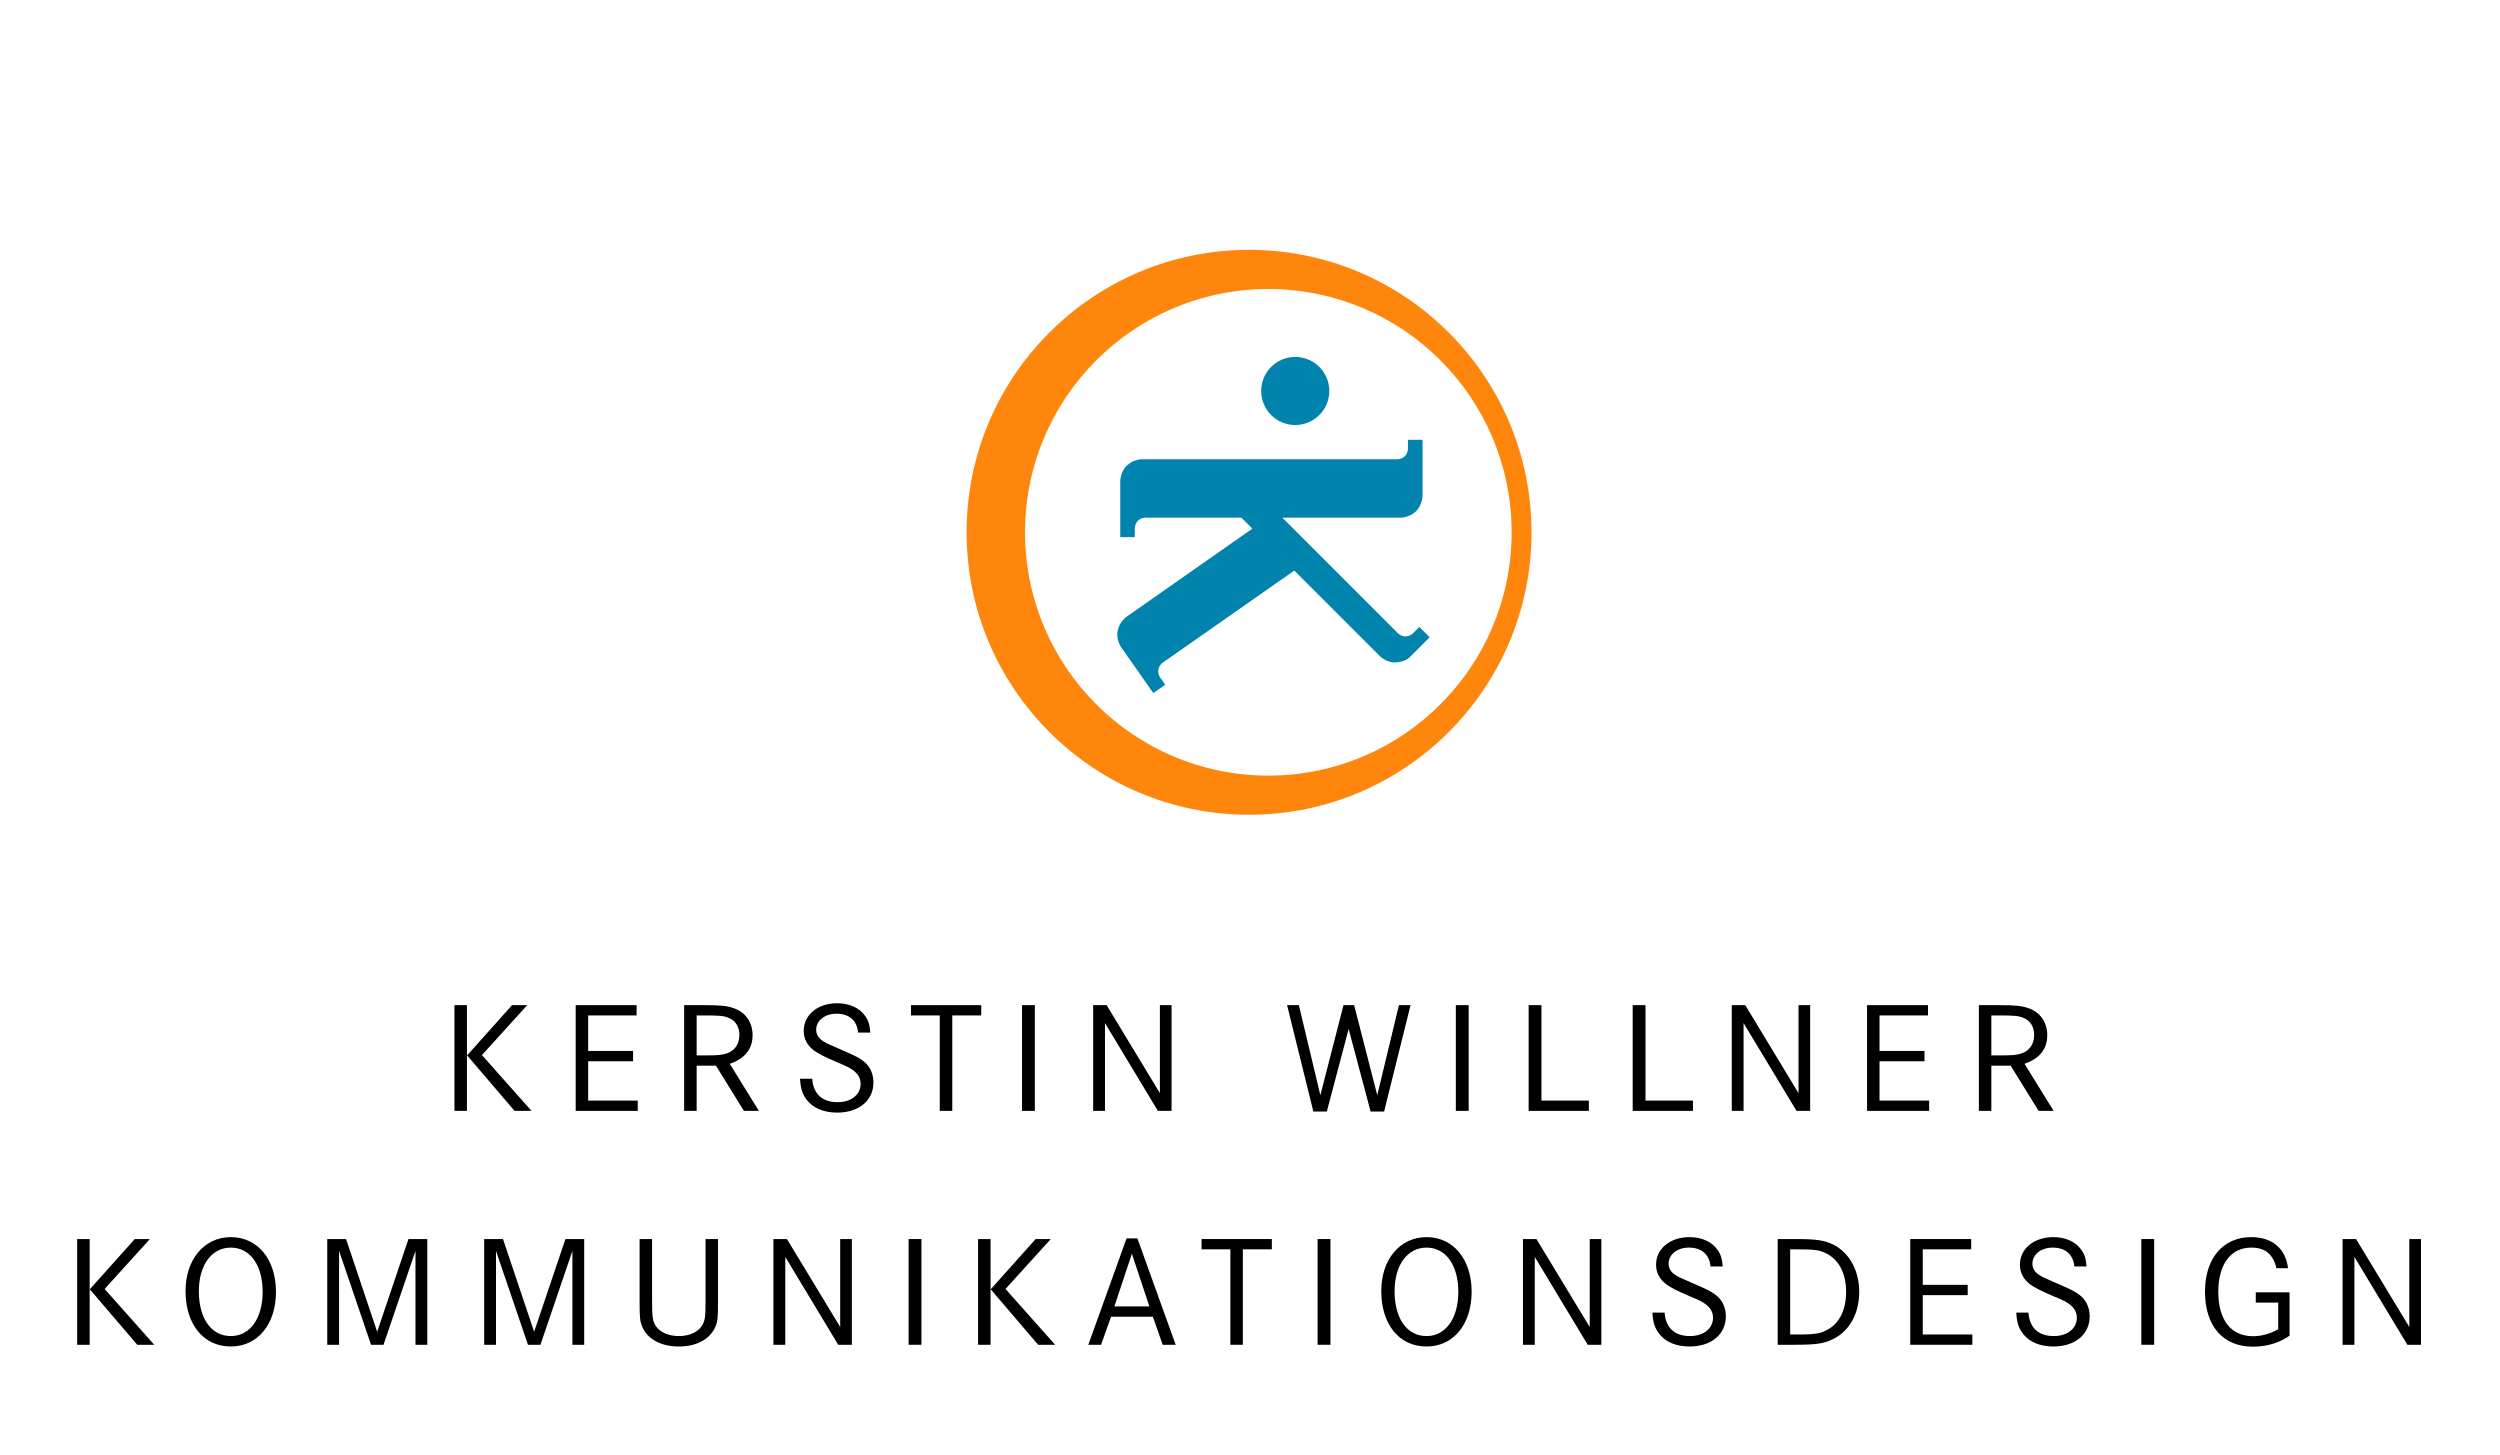 <?xml version="1.0" encoding="UTF-8" standalone="no"?>
<svg
   xmlns:dc="http://purl.org/dc/elements/1.1/"
   xmlns:cc="http://creativecommons.org/ns#"
   xmlns:rdf="http://www.w3.org/1999/02/22-rdf-syntax-ns#"
   xmlns:svg="http://www.w3.org/2000/svg"
   xmlns="http://www.w3.org/2000/svg"
   xmlns:sodipodi="http://sodipodi.sourceforge.net/DTD/sodipodi-0.dtd"
   xmlns:inkscape="http://www.inkscape.org/namespaces/inkscape"
   width="220pt"
   height="128pt"
   viewBox="0 0 220 128"
   version="1.1"
   id="svg3355"
   inkscape:version="0.91 r13725"
   sodipodi:docname="Signet-web-220px-2024.svg">
  <defs
     id="defs3434" />
  <sodipodi:namedview
     pagecolor="#ffffff"
     bordercolor="#666666"
     borderopacity="1"
     objecttolerance="10"
     gridtolerance="10"
     guidetolerance="10"
     inkscape:pageopacity="0"
     inkscape:pageshadow="2"
     inkscape:window-width="713"
     inkscape:window-height="480"
     id="namedview3432"
     showgrid="false"
     inkscape:zoom="5.2472727"
     inkscape:cx="137.5"
     inkscape:cy="80"
     inkscape:window-x="0"
     inkscape:window-y="0"
     inkscape:window-maximized="0"
     inkscape:current-layer="svg3355" />
  <g
     id="surface6463">
    <path
       style=" stroke:none;fill-rule:nonzero;fill:rgb(99.73%,52.399%,4.88%);fill-opacity:1;"
       d="M 90.203 46.844 C 90.203 58.668 99.789 68.254 111.613 68.254 C 123.438 68.254 133.023 58.668 133.023 46.844 C 133.023 35.02 123.438 25.434 111.613 25.434 C 99.789 25.434 90.203 35.02 90.203 46.844 Z M 85.062 46.844 C 85.062 33.113 96.191 21.988 109.918 21.988 C 123.645 21.988 134.773 33.113 134.773 46.844 C 134.773 60.57 123.645 71.699 109.918 71.699 C 96.191 71.699 85.062 60.57 85.062 46.844 Z M 85.062 46.844 "
       id="path3358" />
    <path
       style=" stroke:none;fill-rule:nonzero;fill:rgb(0%,51.909%,68.239%);fill-opacity:1;"
       d="M 110.984 34.406 C 110.984 32.75 112.324 31.41 113.98 31.41 C 115.637 31.41 116.98 32.75 116.98 34.406 C 116.98 36.062 115.637 37.402 113.98 37.402 C 112.324 37.402 110.984 36.062 110.984 34.406 Z M 110.984 34.406 "
       id="path3360" />
    <path
       style=" stroke:none;fill-rule:nonzero;fill:rgb(0%,51.909%,68.239%);fill-opacity:1;"
       d="M 112.844 45.555 L 123.023 55.734 C 123.023 55.734 123.301 56.012 123.684 56.004 C 124.07 56 124.332 55.742 124.332 55.742 L 124.902 55.168 L 125.812 56.078 L 124.02 57.871 C 124.02 57.871 123.648 58.246 122.797 58.297 C 122.059 58.34 121.434 57.746 121.434 57.746 L 113.898 50.211 L 102.316 58.316 C 102.316 58.316 102 58.543 101.938 58.918 C 101.871 59.301 102.082 59.598 102.082 59.598 L 102.539 60.254 L 101.488 60.992 L 100.504 59.586 L 98.656 56.949 C 98.656 56.949 98.191 56.266 98.355 55.488 C 98.527 54.672 99.152 54.262 99.152 54.262 L 110.207 46.52 L 109.242 45.555 L 100.793 45.555 C 100.793 45.555 100.402 45.555 100.137 45.828 C 99.867 46.102 99.863 46.465 99.863 46.465 L 99.863 47.266 L 98.582 47.266 L 98.582 42.332 C 98.582 42.332 98.59 41.508 99.168 40.965 C 99.781 40.391 100.527 40.414 100.527 40.414 L 122.969 40.414 C 122.969 40.414 123.363 40.414 123.629 40.145 C 123.898 39.867 123.898 39.504 123.898 39.504 L 123.898 38.703 L 125.184 38.703 L 125.184 43.637 C 125.184 43.637 125.172 44.461 124.594 45.008 C 123.984 45.578 123.234 45.555 123.234 45.555 Z M 112.844 45.555 "
       id="path3362" />
    <path
       style=" stroke:none;fill-rule:evenodd;fill:rgb(0%,0%,0%);fill-opacity:1;"
       d="M 11.859 109.035 L 7.902 113.457 L 12.078 118.34 L 13.574 118.34 L 9.207 113.43 L 13.191 109.035 Z M 6.789 109.035 L 6.789 118.34 L 7.891 118.34 L 7.891 109.035 Z M 6.789 109.035 "
       id="path3364" />
    <path
       style=" stroke:none;fill-rule:evenodd;fill:rgb(0%,0%,0%);fill-opacity:1;"
       d="M 20.312 108.867 C 17.969 108.867 16.328 110.836 16.328 113.609 C 16.328 116.555 17.91 118.492 20.312 118.492 C 22.672 118.492 24.285 116.539 24.285 113.68 C 24.285 110.82 22.672 108.867 20.312 108.867 Z M 20.312 109.789 C 22 109.789 23.113 111.32 23.113 113.68 C 23.113 116.023 22 117.574 20.312 117.574 C 18.598 117.574 17.5 116.039 17.5 113.625 C 17.5 111.32 18.629 109.789 20.312 109.789 Z M 20.312 109.789 "
       id="path3366" />
    <path
       style=" stroke:none;fill-rule:evenodd;fill:rgb(0%,0%,0%);fill-opacity:1;"
       d="M 28.797 109.035 L 28.797 118.34 L 29.84 118.34 L 29.84 110.082 L 32.652 118.34 L 33.75 118.34 L 36.562 110.082 L 36.562 118.34 L 37.602 118.34 L 37.602 109.035 L 35.945 109.035 L 33.191 117.195 L 30.453 109.035 Z M 28.797 109.035 "
       id="path3368" />
    <path
       style=" stroke:none;fill-rule:evenodd;fill:rgb(0%,0%,0%);fill-opacity:1;"
       d="M 42.609 109.035 L 42.609 118.34 L 43.648 118.34 L 43.648 110.082 L 46.461 118.34 L 47.559 118.34 L 50.371 110.082 L 50.371 118.34 L 51.41 118.34 L 51.41 109.035 L 49.758 109.035 L 47.004 117.195 L 44.262 109.035 Z M 42.609 109.035 "
       id="path3370" />
    <path
       style=" stroke:none;fill-rule:evenodd;fill:rgb(0%,0%,0%);fill-opacity:1;"
       d="M 56.285 109.035 L 56.285 114.531 C 56.285 116.008 56.316 116.262 56.52 116.762 C 56.988 117.852 58.176 118.492 59.742 118.492 C 61.297 118.492 62.48 117.852 62.949 116.762 C 63.156 116.262 63.184 116.008 63.184 114.531 L 63.184 109.035 L 62.086 109.035 L 62.086 114.516 C 62.086 115.703 62.059 116.066 61.895 116.43 C 61.602 117.141 60.781 117.574 59.742 117.574 C 58.848 117.574 58.102 117.25 57.734 116.723 C 57.441 116.289 57.383 115.941 57.383 114.516 L 57.383 109.035 Z M 56.285 109.035 "
       id="path3372" />
    <path
       style=" stroke:none;fill-rule:evenodd;fill:rgb(0%,0%,0%);fill-opacity:1;"
       d="M 68.062 109.035 L 68.062 118.34 L 69.105 118.34 L 69.105 110.609 L 73.762 118.34 L 74.965 118.34 L 74.965 109.035 L 73.938 109.035 L 73.938 116.777 L 69.25 109.035 Z M 68.062 109.035 "
       id="path3374" />
    <path
       style=" stroke:none;fill-rule:evenodd;fill:rgb(0%,0%,0%);fill-opacity:1;"
       d="M 81.086 118.34 L 81.086 109.035 L 79.957 109.035 L 79.957 118.34 Z M 81.086 118.34 "
       id="path3376" />
    <path
       style=" stroke:none;fill-rule:evenodd;fill:rgb(0%,0%,0%);fill-opacity:1;"
       d="M 91.137 109.035 L 87.184 113.457 L 91.355 118.34 L 92.852 118.34 L 88.484 113.43 L 92.469 109.035 Z M 86.07 109.035 L 86.07 118.34 L 87.168 118.34 L 87.168 109.035 Z M 86.07 109.035 "
       id="path3378" />
    <path
       style=" stroke:none;fill-rule:evenodd;fill:rgb(0%,0%,0%);fill-opacity:1;"
       d="M 99.137 108.977 L 95.77 118.34 L 96.895 118.34 L 97.773 115.871 L 101.453 115.871 L 102.316 118.34 L 103.461 118.34 L 100.09 108.977 Z M 101.145 114.965 L 98.066 114.965 L 99.605 110.332 Z M 101.145 114.965 "
       id="path3380" />
    <path
       style=" stroke:none;fill-rule:evenodd;fill:rgb(0%,0%,0%);fill-opacity:1;"
       d="M 105.738 109.035 L 105.738 109.941 L 108.273 109.941 L 108.273 118.34 L 109.371 118.34 L 109.371 109.941 L 111.922 109.941 L 111.922 109.035 Z M 105.738 109.035 "
       id="path3382" />
    <path
       style=" stroke:none;fill-rule:evenodd;fill:rgb(0%,0%,0%);fill-opacity:1;"
       d="M 117.078 118.34 L 117.078 109.035 L 115.949 109.035 L 115.949 118.34 Z M 117.078 118.34 "
       id="path3384" />
    <path
       style=" stroke:none;fill-rule:evenodd;fill:rgb(0%,0%,0%);fill-opacity:1;"
       d="M 125.535 108.867 C 123.191 108.867 121.551 110.836 121.551 113.609 C 121.551 116.555 123.133 118.492 125.535 118.492 C 127.895 118.492 129.504 116.539 129.504 113.68 C 129.504 110.82 127.895 108.867 125.535 108.867 Z M 125.535 109.789 C 127.219 109.789 128.332 111.32 128.332 113.68 C 128.332 116.023 127.219 117.574 125.535 117.574 C 123.82 117.574 122.723 116.039 122.723 113.625 C 122.723 111.32 123.852 109.789 125.535 109.789 Z M 125.535 109.789 "
       id="path3386" />
    <path
       style=" stroke:none;fill-rule:evenodd;fill:rgb(0%,0%,0%);fill-opacity:1;"
       d="M 134.02 109.035 L 134.02 118.34 L 135.059 118.34 L 135.059 110.609 L 139.719 118.34 L 140.918 118.34 L 140.918 109.035 L 139.895 109.035 L 139.895 116.777 L 135.207 109.035 Z M 134.02 109.035 "
       id="path3388" />
    <path
       style=" stroke:none;fill-rule:evenodd;fill:rgb(0%,0%,0%);fill-opacity:1;"
       d="M 151.598 111.449 C 151.551 110.793 151.434 110.387 151.141 109.984 C 150.645 109.273 149.75 108.867 148.68 108.867 C 146.965 108.867 145.734 109.887 145.734 111.293 C 145.734 111.977 146.027 112.551 146.602 112.996 C 146.938 113.262 147.582 113.598 148.637 114.043 C 149.605 114.445 149.852 114.574 150.16 114.824 C 150.555 115.145 150.746 115.508 150.746 115.969 C 150.746 116.902 149.91 117.574 148.723 117.574 C 147.363 117.574 146.586 116.848 146.484 115.508 L 145.414 115.508 C 145.457 116.359 145.617 116.859 146 117.363 C 146.555 118.09 147.492 118.492 148.68 118.492 C 150.586 118.492 151.875 117.434 151.875 115.844 C 151.875 115.242 151.684 114.699 151.332 114.281 C 150.965 113.863 150.453 113.555 149.164 113.012 C 147.742 112.398 147.742 112.398 147.422 112.188 C 147.039 111.949 146.836 111.602 146.836 111.211 C 146.836 110.387 147.598 109.789 148.621 109.789 C 149.734 109.789 150.426 110.387 150.527 111.449 Z M 151.598 111.449 "
       id="path3390" />
    <path
       style=" stroke:none;fill-rule:evenodd;fill:rgb(0%,0%,0%);fill-opacity:1;"
       d="M 156.438 109.035 L 156.438 118.34 L 157.855 118.34 C 159.863 118.34 160.508 118.242 161.312 117.836 C 162.766 117.125 163.613 115.578 163.613 113.68 C 163.613 111.852 162.766 110.277 161.402 109.566 C 160.609 109.145 159.863 109.035 157.973 109.035 Z M 157.535 117.434 L 157.535 109.941 L 157.973 109.941 C 159.703 109.941 160.113 109.996 160.742 110.316 C 161.84 110.875 162.457 112.09 162.457 113.68 C 162.457 115.215 161.898 116.387 160.918 116.957 C 160.246 117.348 159.805 117.434 158.254 117.434 Z M 157.535 117.434 "
       id="path3392" />
    <path
       style=" stroke:none;fill-rule:evenodd;fill:rgb(0%,0%,0%);fill-opacity:1;"
       d="M 169.203 113.066 L 169.203 109.941 L 173.465 109.941 L 173.465 109.035 L 168.105 109.035 L 168.105 118.34 L 173.566 118.34 L 173.566 117.434 L 169.203 117.434 L 169.203 113.973 L 173.156 113.973 L 173.156 113.066 Z M 169.203 113.066 "
       id="path3394" />
    <path
       style=" stroke:none;fill-rule:evenodd;fill:rgb(0%,0%,0%);fill-opacity:1;"
       d="M 183.613 111.449 C 183.57 110.793 183.453 110.387 183.16 109.984 C 182.66 109.273 181.766 108.867 180.699 108.867 C 178.984 108.867 177.754 109.887 177.754 111.293 C 177.754 111.977 178.047 112.551 178.617 112.996 C 178.953 113.262 179.598 113.598 180.652 114.043 C 181.621 114.445 181.871 114.574 182.176 114.824 C 182.574 115.145 182.762 115.508 182.762 115.969 C 182.762 116.902 181.93 117.574 180.742 117.574 C 179.379 117.574 178.602 116.848 178.5 115.508 L 177.43 115.508 C 177.477 116.359 177.637 116.859 178.016 117.363 C 178.574 118.09 179.512 118.492 180.699 118.492 C 182.602 118.492 183.891 117.434 183.891 115.844 C 183.891 115.242 183.699 114.699 183.348 114.281 C 182.984 113.863 182.469 113.555 181.18 113.012 C 179.762 112.398 179.762 112.398 179.438 112.188 C 179.059 111.949 178.852 111.602 178.852 111.211 C 178.852 110.387 179.613 109.789 180.641 109.789 C 181.754 109.789 182.441 110.387 182.543 111.449 Z M 183.613 111.449 "
       id="path3396" />
    <path
       style=" stroke:none;fill-rule:evenodd;fill:rgb(0%,0%,0%);fill-opacity:1;"
       d="M 189.566 118.34 L 189.566 109.035 L 188.438 109.035 L 188.438 118.34 Z M 189.566 118.34 "
       id="path3398" />
    <path
       style=" stroke:none;fill-rule:evenodd;fill:rgb(0%,0%,0%);fill-opacity:1;"
       d="M 198.508 113.723 L 198.508 114.629 L 200.484 114.629 L 200.484 116.973 C 199.766 117.379 199.02 117.586 198.27 117.586 C 196.324 117.586 195.211 116.164 195.211 113.68 C 195.211 111.254 196.309 109.789 198.109 109.789 C 199.328 109.789 200.031 110.359 200.324 111.602 L 201.348 111.602 C 201.129 109.855 199.941 108.867 198.109 108.867 C 195.621 108.867 194.039 110.738 194.039 113.664 C 194.039 116.695 195.621 118.508 198.258 118.508 C 199.457 118.508 200.559 118.188 201.48 117.543 L 201.48 113.723 Z M 198.508 113.723 "
       id="path3400" />
    <path
       style=" stroke:none;fill-rule:evenodd;fill:rgb(0%,0%,0%);fill-opacity:1;"
       d="M 206.148 109.035 L 206.148 118.34 L 207.188 118.34 L 207.188 110.609 L 211.848 118.34 L 213.047 118.34 L 213.047 109.035 L 212.02 109.035 L 212.02 116.777 L 207.332 109.035 Z M 206.148 109.035 "
       id="path3402" />
    <path
       style=" stroke:none;fill-rule:evenodd;fill:rgb(0%,0%,0%);fill-opacity:1;"
       d="M 45.059 88.453 L 41.105 92.875 L 45.281 97.758 L 46.773 97.758 L 42.41 92.848 L 46.395 88.453 Z M 39.992 88.453 L 39.992 97.758 L 41.09 97.758 L 41.09 88.453 Z M 39.992 88.453 "
       id="path3404" />
    <path
       style=" stroke:none;fill-rule:evenodd;fill:rgb(0%,0%,0%);fill-opacity:1;"
       d="M 51.758 92.484 L 51.758 89.359 L 56.02 89.359 L 56.02 88.453 L 50.66 88.453 L 50.66 97.758 L 56.121 97.758 L 56.121 96.852 L 51.758 96.852 L 51.758 93.391 L 55.711 93.391 L 55.711 92.484 Z M 51.758 92.484 "
       id="path3406" />
    <path
       style=" stroke:none;fill-rule:evenodd;fill:rgb(0%,0%,0%);fill-opacity:1;"
       d="M 60.203 88.453 L 60.203 97.758 L 61.305 97.758 L 61.305 93.781 L 63.004 93.781 L 65.465 97.758 L 66.781 97.758 L 64.219 93.613 C 65.551 93.156 66.227 92.316 66.227 91.09 C 66.227 89.988 65.625 89.109 64.645 88.746 C 64 88.508 63.441 88.453 61.934 88.453 Z M 61.305 92.875 L 61.305 89.359 L 61.961 89.359 C 63.355 89.359 63.691 89.387 64.145 89.582 C 64.73 89.82 65.066 90.363 65.066 91.074 C 65.066 91.871 64.672 92.457 63.969 92.695 C 63.516 92.848 63.18 92.875 61.992 92.875 Z M 61.305 92.875 "
       id="path3408" />
    <path
       style=" stroke:none;fill-rule:evenodd;fill:rgb(0%,0%,0%);fill-opacity:1;"
       d="M 76.586 90.867 C 76.543 90.211 76.426 89.805 76.133 89.402 C 75.633 88.691 74.738 88.285 73.672 88.285 C 71.957 88.285 70.727 89.305 70.727 90.715 C 70.727 91.398 71.02 91.969 71.59 92.414 C 71.926 92.68 72.57 93.016 73.625 93.461 C 74.594 93.867 74.844 93.992 75.148 94.242 C 75.547 94.562 75.734 94.926 75.734 95.387 C 75.734 96.32 74.902 96.992 73.715 96.992 C 72.352 96.992 71.574 96.266 71.473 94.926 L 70.402 94.926 C 70.449 95.777 70.609 96.281 70.988 96.781 C 71.547 97.508 72.484 97.91 73.672 97.91 C 75.574 97.91 76.863 96.852 76.863 95.262 C 76.863 94.66 76.672 94.117 76.32 93.699 C 75.957 93.281 75.441 92.973 74.152 92.43 C 72.734 91.816 72.734 91.816 72.41 91.605 C 72.031 91.367 71.824 91.02 71.824 90.629 C 71.824 89.805 72.586 89.207 73.613 89.207 C 74.727 89.207 75.414 89.805 75.516 90.867 Z M 76.586 90.867 "
       id="path3410" />
    <path
       style=" stroke:none;fill-rule:evenodd;fill:rgb(0%,0%,0%);fill-opacity:1;"
       d="M 80.168 88.453 L 80.168 89.359 L 82.699 89.359 L 82.699 97.758 L 83.801 97.758 L 83.801 89.359 L 86.348 89.359 L 86.348 88.453 Z M 80.168 88.453 "
       id="path3412" />
    <path
       style=" stroke:none;fill-rule:evenodd;fill:rgb(0%,0%,0%);fill-opacity:1;"
       d="M 91.066 97.758 L 91.066 88.453 L 89.938 88.453 L 89.938 97.758 Z M 91.066 97.758 "
       id="path3414" />
    <path
       style=" stroke:none;fill-rule:evenodd;fill:rgb(0%,0%,0%);fill-opacity:1;"
       d="M 96.199 88.453 L 96.199 97.758 L 97.238 97.758 L 97.238 90.031 L 101.895 97.758 L 103.098 97.758 L 103.098 88.453 L 102.07 88.453 L 102.07 96.195 L 97.383 88.453 Z M 96.199 88.453 "
       id="path3416" />
    <path
       style=" stroke:none;fill-rule:evenodd;fill:rgb(0%,0%,0%);fill-opacity:1;"
       d="M 113.262 88.453 L 115.574 97.812 L 116.762 97.812 L 118.68 90.547 L 120.613 97.812 L 121.801 97.812 L 124.129 88.453 L 123.105 88.453 L 121.199 96.379 L 119.164 88.453 L 118.227 88.453 L 116.191 96.379 L 114.301 88.453 Z M 113.262 88.453 "
       id="path3418" />
    <path
       style=" stroke:none;fill-rule:evenodd;fill:rgb(0%,0%,0%);fill-opacity:1;"
       d="M 129.242 97.758 L 129.242 88.453 L 128.113 88.453 L 128.113 97.758 Z M 129.242 97.758 "
       id="path3420" />
    <path
       style=" stroke:none;fill-rule:evenodd;fill:rgb(0%,0%,0%);fill-opacity:1;"
       d="M 134.52 88.453 L 134.52 97.758 L 139.82 97.758 L 139.82 96.852 L 135.648 96.852 L 135.648 88.453 Z M 134.52 88.453 "
       id="path3422" />
    <path
       style=" stroke:none;fill-rule:evenodd;fill:rgb(0%,0%,0%);fill-opacity:1;"
       d="M 143.676 88.453 L 143.676 97.758 L 148.98 97.758 L 148.98 96.852 L 144.805 96.852 L 144.805 88.453 Z M 143.676 88.453 "
       id="path3424" />
    <path
       style=" stroke:none;fill-rule:evenodd;fill:rgb(0%,0%,0%);fill-opacity:1;"
       d="M 152.395 88.453 L 152.395 97.758 L 153.434 97.758 L 153.434 90.031 L 158.094 97.758 L 159.293 97.758 L 159.293 88.453 L 158.27 88.453 L 158.27 96.195 L 153.582 88.453 Z M 152.395 88.453 "
       id="path3426" />
    <path
       style=" stroke:none;fill-rule:evenodd;fill:rgb(0%,0%,0%);fill-opacity:1;"
       d="M 165.398 92.484 L 165.398 89.359 L 169.664 89.359 L 169.664 88.453 L 164.301 88.453 L 164.301 97.758 L 169.766 97.758 L 169.766 96.852 L 165.398 96.852 L 165.398 93.391 L 169.355 93.391 L 169.355 92.484 Z M 165.398 92.484 "
       id="path3428" />
    <path
       style=" stroke:none;fill-rule:evenodd;fill:rgb(0%,0%,0%);fill-opacity:1;"
       d="M 174.141 88.453 L 174.141 97.758 L 175.238 97.758 L 175.238 93.781 L 176.938 93.781 L 179.398 97.758 L 180.719 97.758 L 178.156 93.613 C 179.488 93.156 180.16 92.316 180.16 91.09 C 180.16 89.988 179.559 89.109 178.578 88.746 C 177.934 88.508 177.379 88.453 175.867 88.453 Z M 175.238 92.875 L 175.238 89.359 L 175.898 89.359 C 177.289 89.359 177.629 89.387 178.082 89.582 C 178.668 89.82 179.004 90.363 179.004 91.074 C 179.004 91.871 178.609 92.457 177.906 92.695 C 177.449 92.848 177.113 92.875 175.926 92.875 Z M 175.238 92.875 "
       id="path3430" />
  </g>
</svg>

